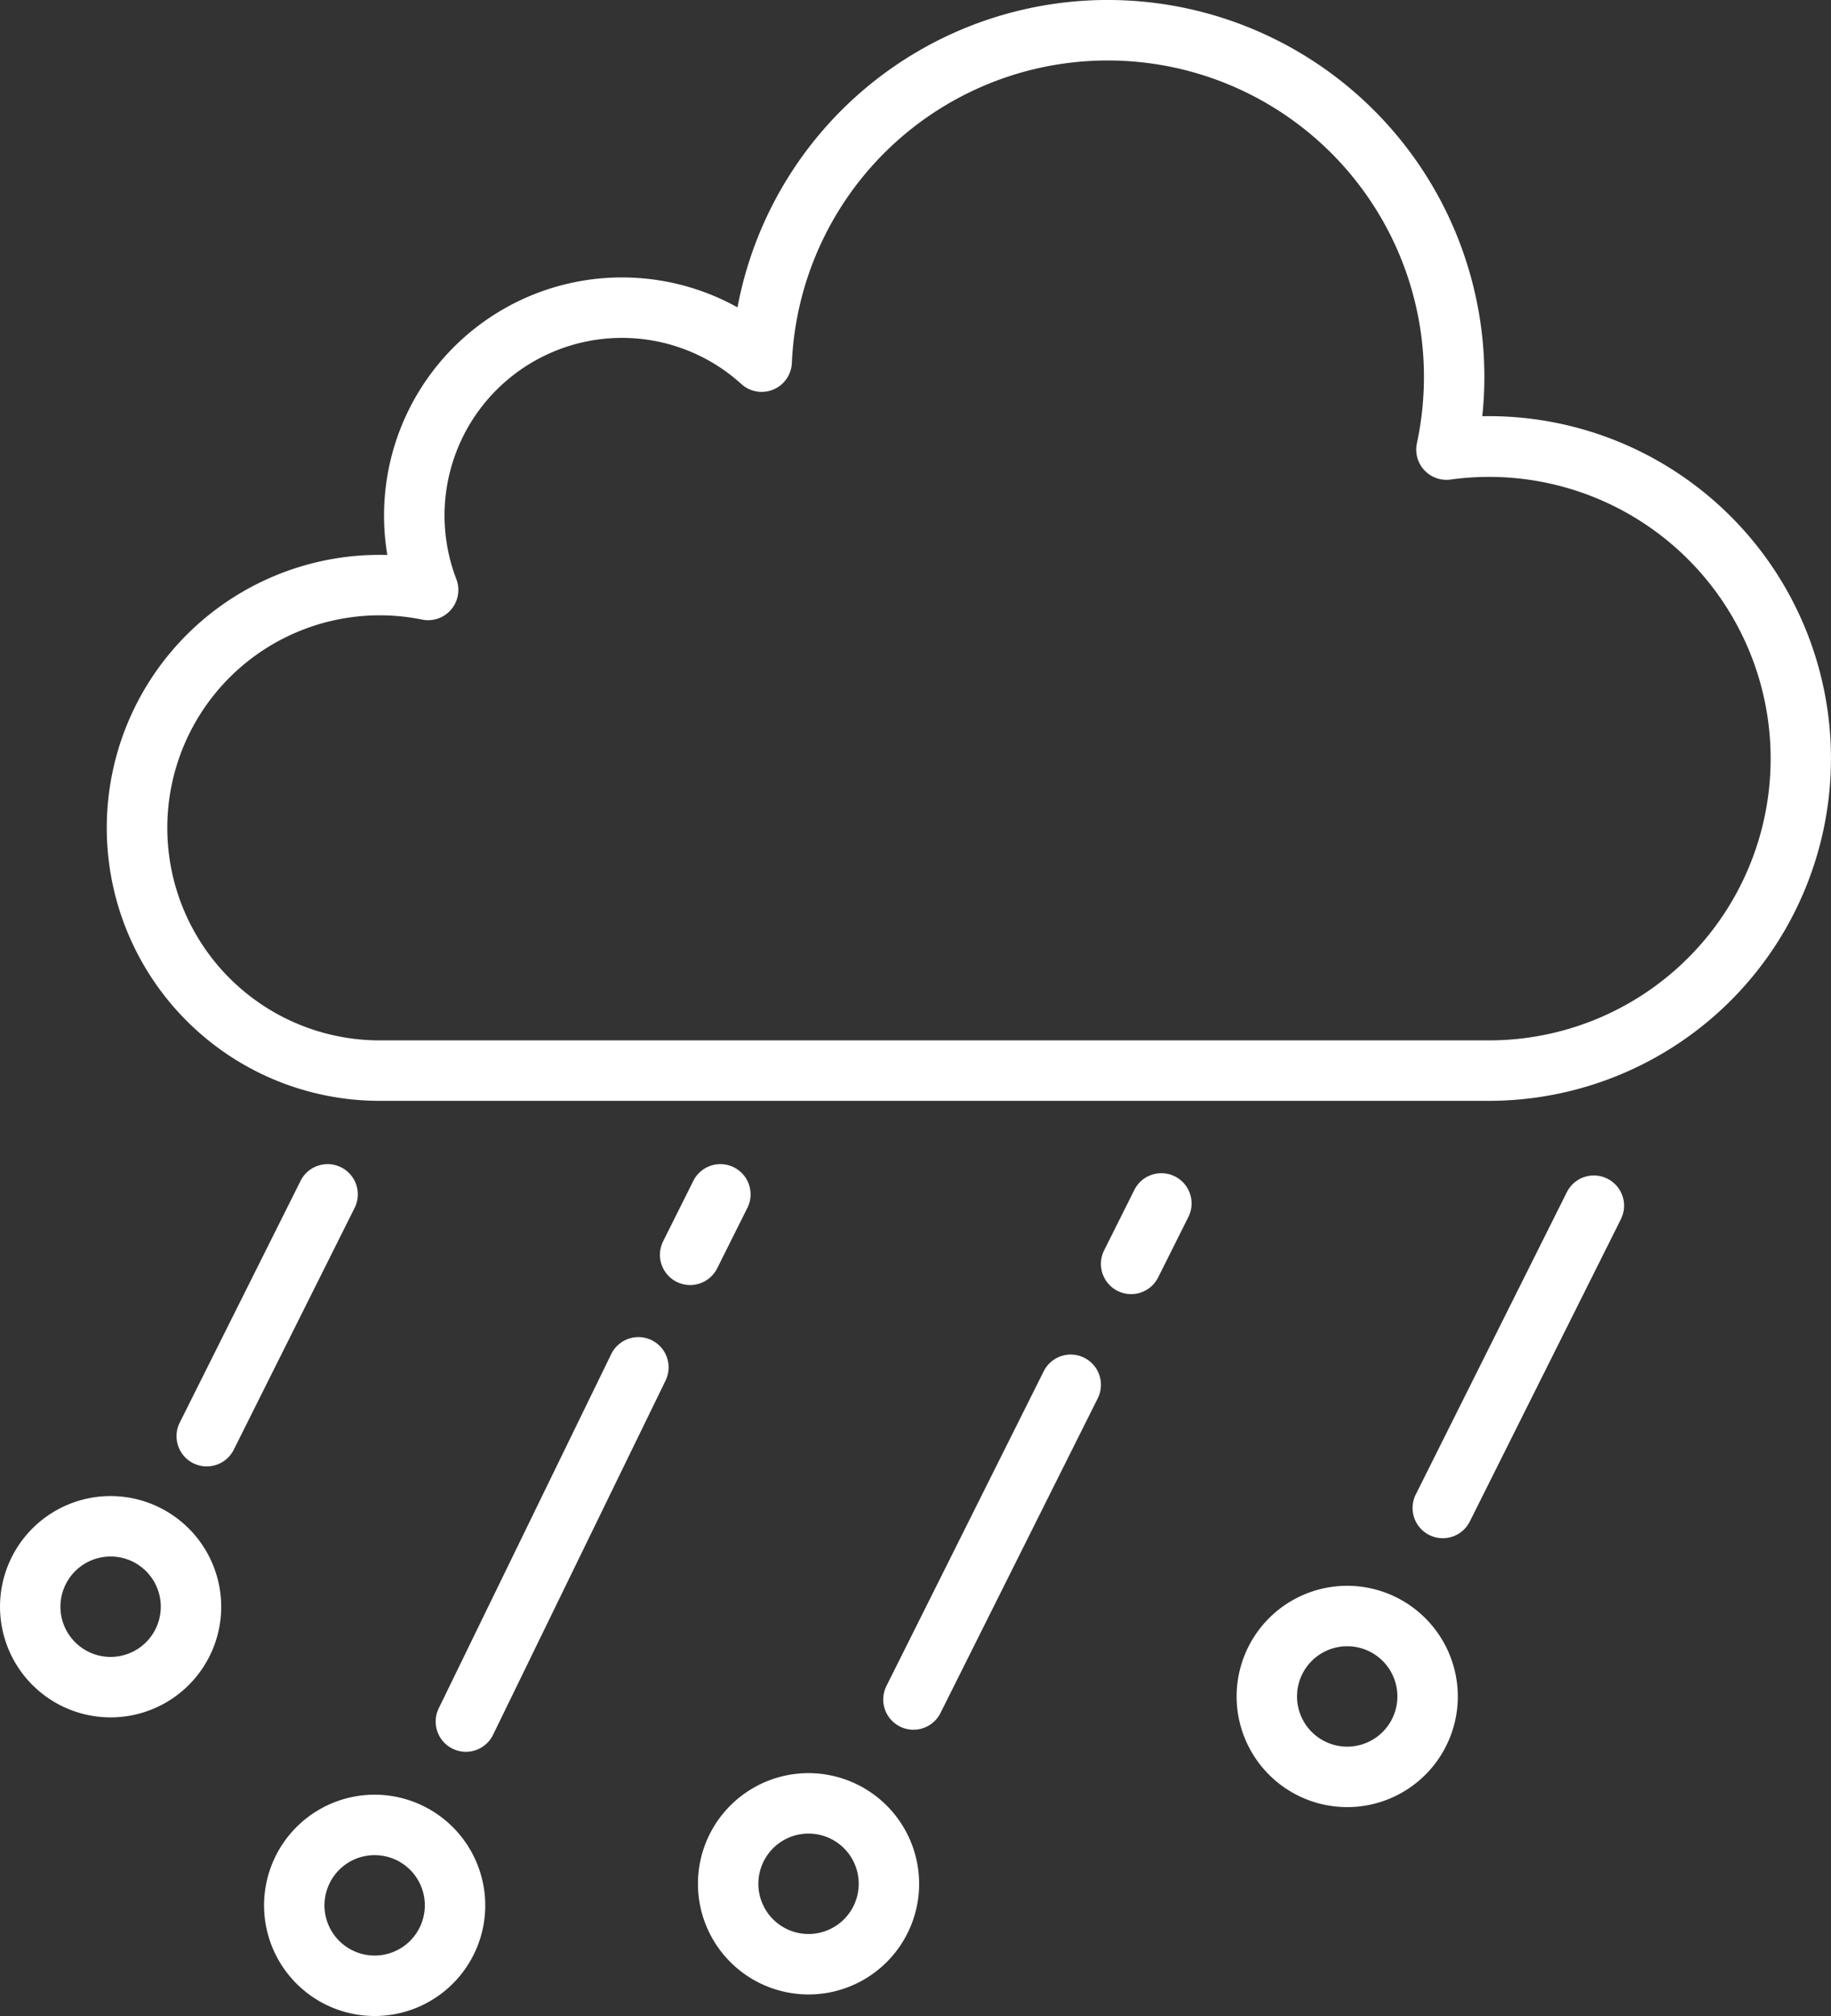 <svg id="icon" xmlns="http://www.w3.org/2000/svg" width="498" height="548" viewBox="0 0 498 548"><rect x="0" y="0" width="498" height="548" fill="#333333" stroke="none"/><defs><style>.cls-1{fill:#fff;}</style></defs><path class="cls-1" d="M437.175,320.393a8.217,8.217,0,0,0-11.025,3.674l-41.087,82.165a8.217,8.217,0,1,0,14.7,7.348l41.087-82.165A8.213,8.213,0,0,0,437.175,320.393Z"/><path class="cls-1" d="M294.893,369.074a8.213,8.213,0,0,0-11.024,3.675L241.094,458.29a8.217,8.217,0,1,0,14.7,7.349L298.568,380.1A8.214,8.214,0,0,0,294.893,369.074Z"/><path class="cls-1" d="M319.546,319.775a8.215,8.215,0,0,0-11.024,3.675L300.3,339.883a8.217,8.217,0,1,0,14.7,7.348L323.22,330.8A8.214,8.214,0,0,0,319.546,319.775Z"/><path class="cls-1" d="M177.227,364.291a8.224,8.224,0,0,0-10.987,3.789l-46.912,96.283a8.218,8.218,0,1,0,14.776,7.2l46.912-96.284A8.217,8.217,0,0,0,177.227,364.291Z"/><path class="cls-1" d="M195.059,344.762l8.218-16.433a8.217,8.217,0,0,0-14.7-7.348l-8.218,16.433a8.217,8.217,0,1,0,14.7,7.348Z"/><path class="cls-1" d="M92.775,317.307a8.214,8.214,0,0,0-11.024,3.674l-32.87,65.732a8.217,8.217,0,1,0,14.7,7.348l32.87-65.732A8.213,8.213,0,0,0,92.775,317.307Z"/><path class="cls-1" d="M366.42,431.058A30.08,30.08,0,1,0,396.5,461.139,30.117,30.117,0,0,0,366.42,431.058Zm0,43.726a13.647,13.647,0,1,1,13.647-13.645A13.662,13.662,0,0,1,366.42,474.784Z"/><path class="cls-1" d="M219.908,481.982a30.08,30.08,0,1,0,30.082,30.08A30.116,30.116,0,0,0,219.908,481.982Zm0,43.726a13.647,13.647,0,1,1,13.648-13.646A13.663,13.663,0,0,1,219.908,525.708Z"/><path class="cls-1" d="M101.9,487.841a30.08,30.08,0,1,0,30.082,30.08A30.116,30.116,0,0,0,101.9,487.841Zm0,43.726a13.647,13.647,0,1,1,13.647-13.646A13.663,13.663,0,0,1,101.9,531.567Z"/><path class="cls-1" d="M30.084,406.666a30.08,30.08,0,1,0,30.082,30.079A30.116,30.116,0,0,0,30.084,406.666Zm0,43.726a13.647,13.647,0,1,1,13.647-13.647A13.664,13.664,0,0,1,30.084,450.392Z"/><path class="cls-1" d="M404.933,113.12q-.882,0-1.777.021a101.227,101.227,0,0,0,.567-10.657A102.446,102.446,0,0,0,200.588,83.551a64.717,64.717,0,0,0-96.134,56.639,63.531,63.531,0,0,0,.9,10.667c-.7-.02-1.409-.03-2.111-.03a74.2,74.2,0,1,0,0,148.407H404.933a93.057,93.057,0,1,0,0-186.114Zm0,169.681H103.244A57.771,57.771,0,1,1,114.81,168.422a8.218,8.218,0,0,0,9.31-10.989A48.268,48.268,0,0,1,201.643,104.4a8.219,8.219,0,0,0,13.727-5.73,86,86,0,1,1,170,21.827,8.217,8.217,0,0,0,9.145,9.856A76.584,76.584,0,1,1,404.933,282.8Z"/></svg>